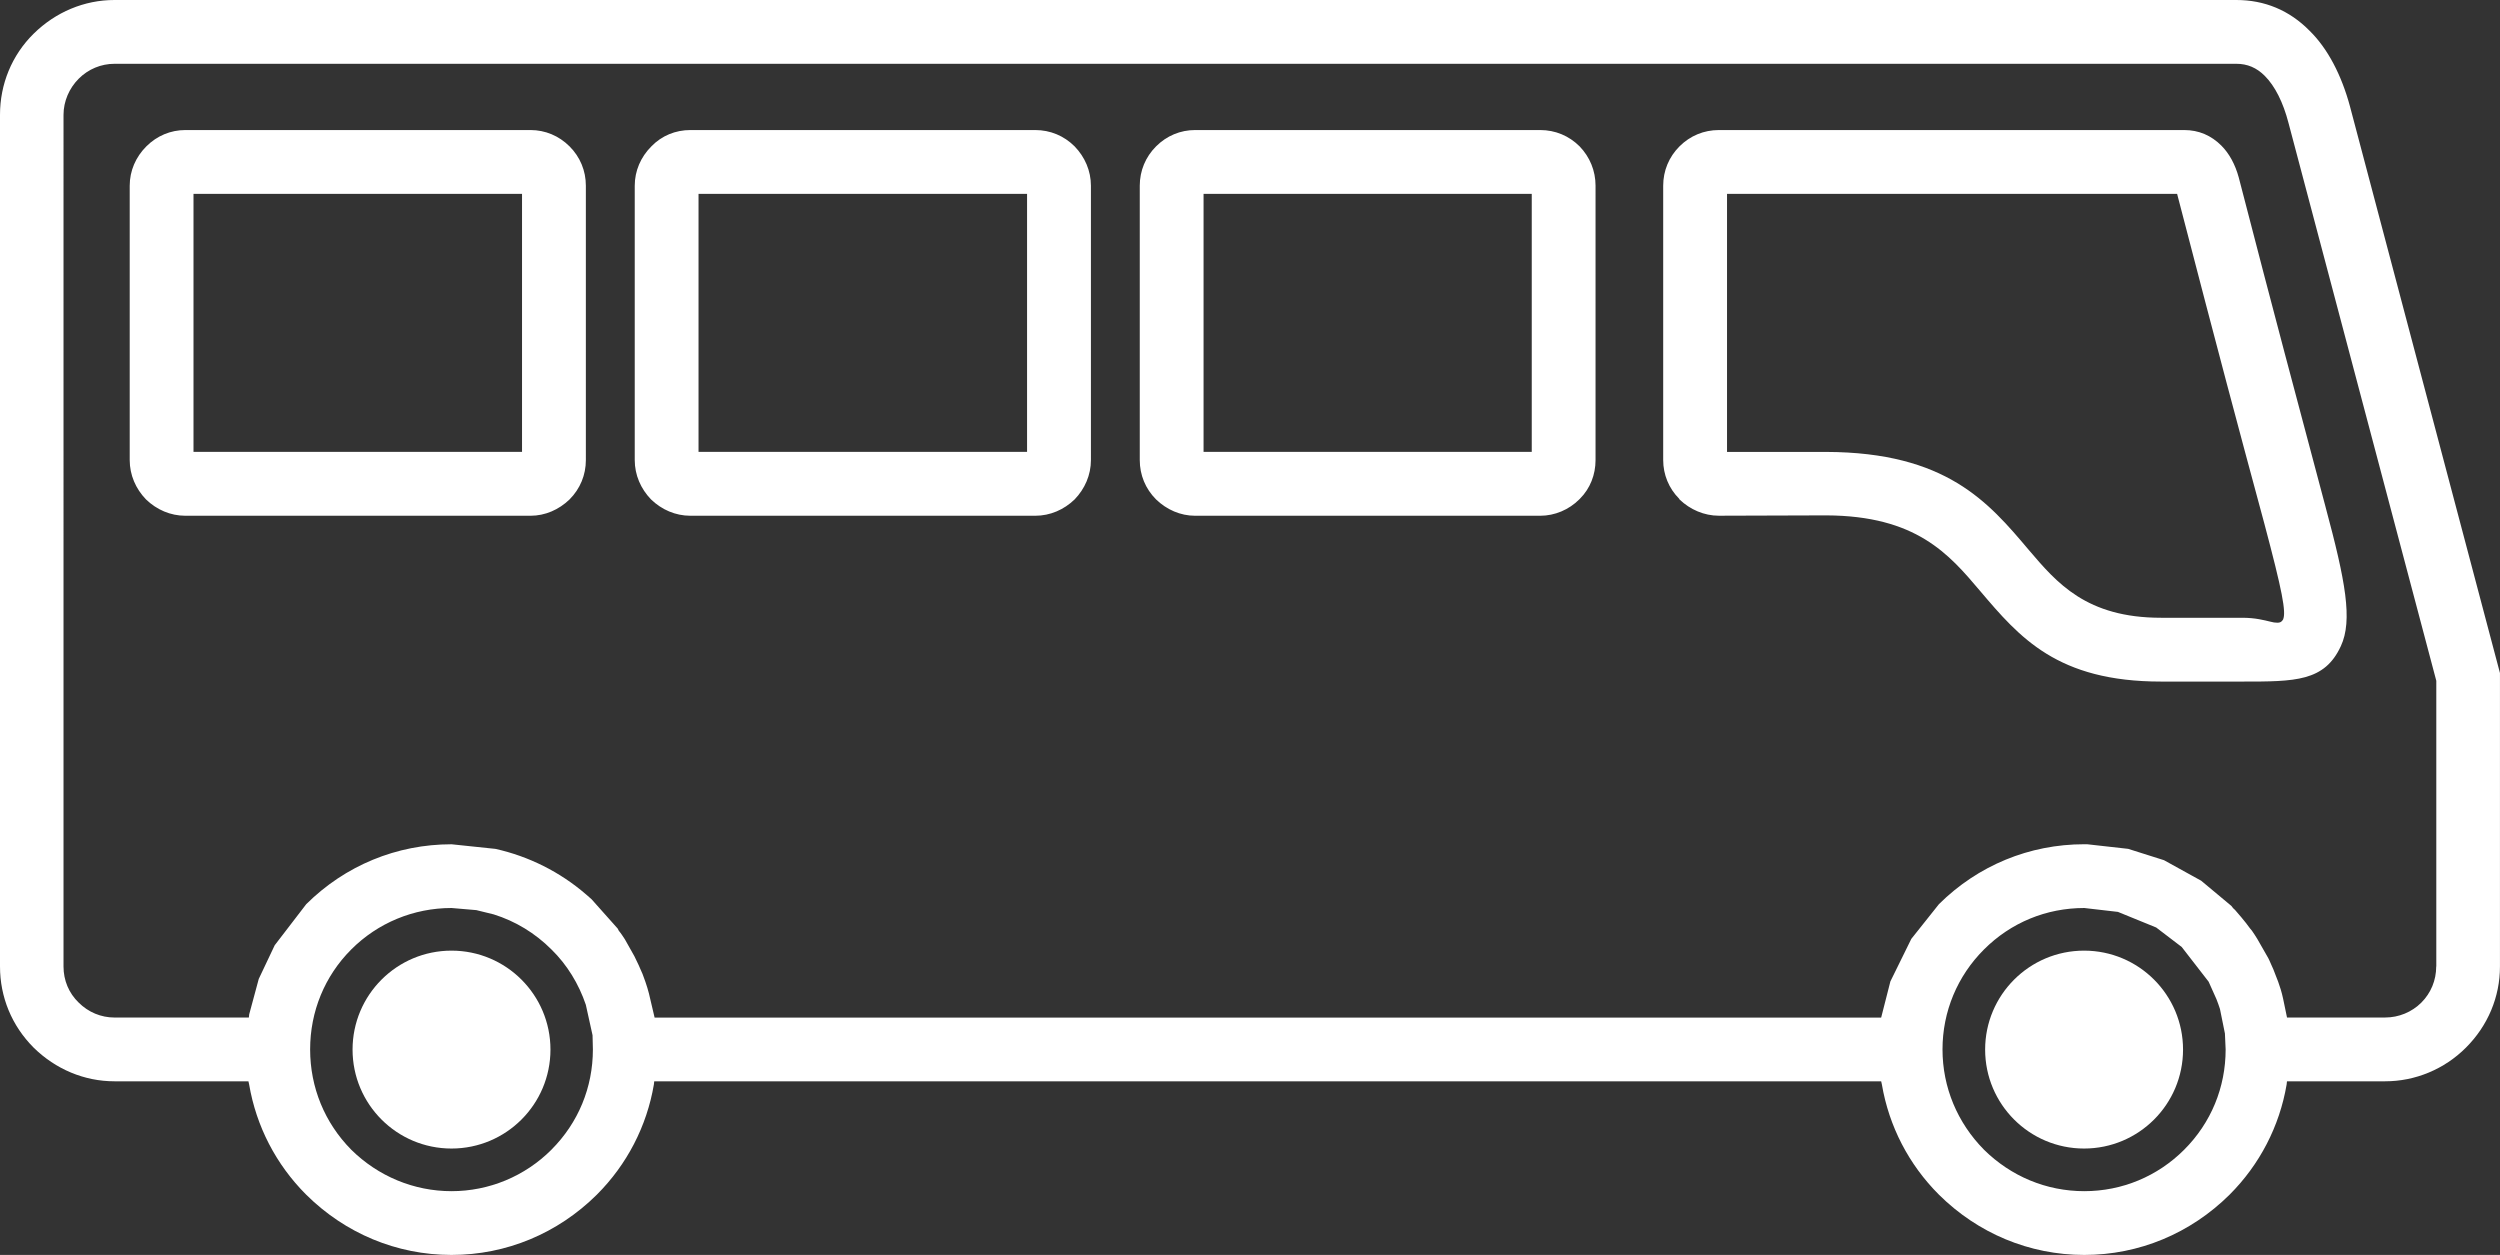 <?xml version="1.0" encoding="UTF-8"?>
<svg id="Layer_2" data-name="Layer 2" xmlns="http://www.w3.org/2000/svg" viewBox="0 0 732.43 367.67">
  <rect x="0" y="0" width="732.43" height="367.67" fill="#333333" stroke="none"/>
  <defs>
    <style>
      .cls-1 {
        fill: #fff;
      }
    </style>
  </defs>
  <g id="Layer_1-2" data-name="Layer 1">
    <g>
      <path class="cls-1" d="M166.86,42.88c-3.12-3.11-7.16-4.78-11.42-4.78H54.3c-4.26,0-8.31,1.66-11.42,4.78-3.12,3.11-4.88,7.17-4.88,11.53v80.37c0,4.36,1.76,8.41,4.78,11.53,3.11,3.01,7.16,4.78,11.53,4.78h101.13c4.26,0,8.31-1.77,11.42-4.78,3.11-3.12,4.78-7.17,4.78-11.53V54.41c0-4.36-1.66-8.41-4.78-11.53ZM152.94,132.38H56.69V56.8h96.25v75.59ZM314.82,42.88c-3.12-3.11-7.16-4.78-11.53-4.78h-101.03c-4.36,0-8.41,1.66-11.42,4.78-3.12,3.11-4.88,7.17-4.88,11.53v80.37c0,4.36,1.76,8.41,4.78,11.53,3.11,3.01,7.16,4.78,11.53,4.78h101.03c4.36,0,8.41-1.77,11.53-4.78,3.01-3.12,4.78-7.17,4.78-11.53V54.41c0-4.36-1.76-8.41-4.78-11.53ZM300.9,132.38h-96.25V56.8h96.25v75.59ZM462.78,42.88c-3.12-3.11-7.16-4.78-11.53-4.78h-101.13c-4.26,0-8.31,1.66-11.42,4.78-3.11,3.11-4.78,7.17-4.78,11.53v80.37c0,4.36,1.66,8.41,4.78,11.53,3.11,3.01,7.16,4.78,11.42,4.78h101.13c4.26,0,8.41-1.77,11.42-4.78l.21-.21c3.01-3.01,4.57-7.06,4.57-11.32V54.41c0-4.36-1.66-8.41-4.67-11.53ZM448.76,132.38h-96.15V56.8h96.15v75.59ZM681.34,148.58c-9.35-35.2-14.43-53.99-25.44-96.56-1.04-3.84-2.8-7.06-5.09-9.35-3.01-3.01-6.65-4.57-10.9-4.57h-136.33c-4.36,0-8.41,1.66-11.53,4.78-3.11,3.11-4.78,7.17-4.78,11.53v80.37c0,4.26,1.66,8.31,4.67,11.32l.1.21c3.12,3.01,7.27,4.78,11.53,4.78l31.46-.1c26.37.1,35.93,11.32,45.06,22.11,11.63,13.71,22.64,26.58,53.06,26.58h23.78c15.47,0,24.09,0,28.87-10.38,3.53-7.58,1.35-19.1-4.46-40.7ZM668.88,181.5c-.42.73-.93.94-1.66.94-.62,0-1.35-.1-2.08-.31-1.77-.42-4.36-1.14-8.2-1.14h-23.78c-21.91,0-30.53-10.18-38.83-19.93-11.84-14.02-24.19-28.55-59.29-28.66h-29.07V56.8h131.87l.21.83c12.46,47.97,17.03,65,25.33,95.73,5.3,19.93,6.44,25.96,5.5,28.14ZM681.34,148.58c-9.35-35.2-14.43-53.99-25.44-96.56-1.04-3.84-2.8-7.06-5.09-9.35-3.01-3.01-6.65-4.57-10.9-4.57h-136.33c-4.36,0-8.41,1.66-11.53,4.78-3.11,3.11-4.78,7.17-4.78,11.53v80.37c0,4.26,1.66,8.31,4.67,11.32l.1.21c3.12,3.01,7.27,4.78,11.53,4.78l31.46-.1c26.37.1,35.93,11.32,45.06,22.11,11.63,13.71,22.64,26.58,53.06,26.58h23.78c15.47,0,24.09,0,28.87-10.38,3.53-7.58,1.35-19.1-4.46-40.7ZM668.88,181.5c-.42.73-.93.94-1.66.94-.62,0-1.35-.1-2.08-.31-1.77-.42-4.36-1.14-8.2-1.14h-23.78c-21.91,0-30.53-10.18-38.83-19.93-11.84-14.02-24.19-28.55-59.29-28.66h-29.07V56.8h131.87l.21.83c12.46,47.97,17.03,65,25.33,95.73,5.3,19.93,6.44,25.96,5.5,28.14ZM462.78,42.88c-3.12-3.11-7.16-4.78-11.53-4.78h-101.13c-4.26,0-8.31,1.66-11.42,4.78-3.11,3.11-4.78,7.17-4.78,11.53v80.37c0,4.36,1.66,8.41,4.78,11.53,3.11,3.01,7.16,4.78,11.42,4.78h101.13c4.26,0,8.41-1.77,11.42-4.78l.21-.21c3.01-3.01,4.57-7.06,4.57-11.32V54.41c0-4.36-1.66-8.41-4.67-11.53ZM448.76,132.38h-96.15V56.8h96.15v75.59ZM314.82,42.88c-3.12-3.11-7.16-4.78-11.53-4.78h-101.03c-4.36,0-8.41,1.66-11.42,4.78-3.12,3.11-4.88,7.17-4.88,11.53v80.37c0,4.36,1.76,8.41,4.78,11.53,3.11,3.01,7.16,4.78,11.53,4.78h101.03c4.36,0,8.41-1.77,11.53-4.78,3.01-3.12,4.78-7.17,4.78-11.53V54.41c0-4.36-1.76-8.41-4.78-11.53ZM300.9,132.38h-96.25V56.8h96.25v75.59ZM166.86,42.88c-3.12-3.11-7.16-4.78-11.42-4.78H54.3c-4.26,0-8.31,1.66-11.42,4.78-3.12,3.11-4.88,7.17-4.88,11.53v80.37c0,4.36,1.76,8.41,4.78,11.53,3.11,3.01,7.16,4.78,11.53,4.78h101.13c4.26,0,8.31-1.77,11.42-4.78,3.11-3.12,4.78-7.17,4.78-11.53V54.41c0-4.36-1.66-8.41-4.78-11.53ZM152.94,132.38H56.69V56.8h96.25v75.59ZM166.86,42.88c-3.12-3.11-7.16-4.78-11.42-4.78H54.3c-4.26,0-8.31,1.66-11.42,4.78-3.12,3.11-4.88,7.17-4.88,11.53v80.37c0,4.36,1.76,8.41,4.78,11.53,3.11,3.01,7.16,4.78,11.53,4.78h101.13c4.26,0,8.31-1.77,11.42-4.78,3.11-3.12,4.78-7.17,4.78-11.53V54.41c0-4.36-1.66-8.41-4.78-11.53ZM152.94,132.38H56.69V56.8h96.25v75.59ZM314.82,42.88c-3.12-3.11-7.16-4.78-11.53-4.78h-101.03c-4.36,0-8.41,1.66-11.42,4.78-3.12,3.11-4.88,7.17-4.88,11.53v80.37c0,4.36,1.76,8.41,4.78,11.53,3.11,3.01,7.16,4.78,11.53,4.78h101.03c4.36,0,8.41-1.77,11.53-4.78,3.01-3.12,4.78-7.17,4.78-11.53V54.41c0-4.36-1.76-8.41-4.78-11.53ZM300.9,132.38h-96.25V56.8h96.25v75.59ZM462.78,42.88c-3.12-3.11-7.16-4.78-11.53-4.78h-101.13c-4.26,0-8.31,1.66-11.42,4.78-3.11,3.11-4.78,7.17-4.78,11.53v80.37c0,4.36,1.66,8.41,4.78,11.53,3.11,3.01,7.16,4.78,11.42,4.78h101.13c4.26,0,8.41-1.77,11.42-4.78l.21-.21c3.01-3.01,4.57-7.06,4.57-11.32V54.41c0-4.36-1.66-8.41-4.67-11.53ZM448.76,132.38h-96.15V56.8h96.15v75.59ZM681.34,148.58c-9.35-35.2-14.43-53.99-25.44-96.56-1.04-3.84-2.8-7.06-5.09-9.35-3.01-3.01-6.65-4.57-10.9-4.57h-136.33c-4.36,0-8.41,1.66-11.53,4.78-3.11,3.11-4.78,7.17-4.78,11.53v80.37c0,4.26,1.66,8.31,4.67,11.32l.1.21c3.12,3.01,7.27,4.78,11.53,4.78l31.46-.1c26.37.1,35.93,11.32,45.06,22.11,11.63,13.71,22.64,26.58,53.06,26.58h23.78c15.47,0,24.09,0,28.87-10.38,3.53-7.58,1.35-19.1-4.46-40.7ZM668.88,181.5c-.42.73-.93.94-1.66.94-.62,0-1.35-.1-2.08-.31-1.77-.42-4.36-1.14-8.2-1.14h-23.78c-21.91,0-30.53-10.18-38.83-19.93-11.84-14.02-24.19-28.55-59.29-28.66h-29.07V56.8h131.87l.21.83c12.46,47.97,17.03,65,25.33,95.73,5.3,19.93,6.44,25.96,5.5,28.14ZM681.34,148.58c-9.35-35.2-14.43-53.99-25.44-96.56-1.04-3.84-2.8-7.06-5.09-9.35-3.01-3.01-6.65-4.57-10.9-4.57h-136.33c-4.36,0-8.41,1.66-11.53,4.78-3.11,3.11-4.78,7.17-4.78,11.53v80.37c0,4.26,1.66,8.31,4.67,11.32l.1.21c3.12,3.01,7.27,4.78,11.53,4.78l31.46-.1c26.37.1,35.93,11.32,45.06,22.11,11.63,13.71,22.64,26.58,53.06,26.58h23.78c15.47,0,24.09,0,28.87-10.38,3.53-7.58,1.35-19.1-4.46-40.7ZM668.88,181.5c-.42.73-.93.94-1.66.94-.62,0-1.35-.1-2.08-.31-1.77-.42-4.36-1.14-8.2-1.14h-23.78c-21.91,0-30.53-10.18-38.83-19.93-11.84-14.02-24.19-28.55-59.29-28.66h-29.07V56.8h131.87l.21.83c12.46,47.97,17.03,65,25.33,95.73,5.3,19.93,6.44,25.96,5.5,28.14ZM462.78,42.88c-3.12-3.11-7.16-4.78-11.53-4.78h-101.13c-4.26,0-8.31,1.66-11.42,4.78-3.11,3.11-4.78,7.17-4.78,11.53v80.37c0,4.36,1.66,8.41,4.78,11.53,3.11,3.01,7.16,4.78,11.42,4.78h101.13c4.26,0,8.41-1.77,11.42-4.78l.21-.21c3.01-3.01,4.57-7.06,4.57-11.32V54.41c0-4.36-1.66-8.41-4.67-11.53ZM448.76,132.38h-96.15V56.8h96.15v75.59ZM314.82,42.88c-3.12-3.11-7.16-4.78-11.53-4.78h-101.03c-4.36,0-8.41,1.66-11.42,4.78-3.12,3.11-4.88,7.17-4.88,11.53v80.37c0,4.36,1.76,8.41,4.78,11.53,3.11,3.01,7.16,4.78,11.53,4.78h101.03c4.36,0,8.41-1.77,11.53-4.78,3.01-3.12,4.78-7.17,4.78-11.53V54.41c0-4.36-1.76-8.41-4.78-11.53ZM300.9,132.38h-96.25V56.8h96.25v75.59ZM166.86,42.88c-3.12-3.11-7.16-4.78-11.42-4.78H54.3c-4.26,0-8.31,1.66-11.42,4.78-3.12,3.11-4.88,7.17-4.88,11.53v80.37c0,4.36,1.76,8.41,4.78,11.53,3.11,3.01,7.16,4.78,11.53,4.78h101.13c4.26,0,8.31-1.77,11.42-4.78,3.11-3.12,4.78-7.17,4.78-11.53V54.41c0-4.36-1.66-8.41-4.78-11.53ZM152.94,132.38H56.69V56.8h96.25v75.59ZM166.86,42.88c-3.12-3.11-7.16-4.78-11.42-4.78H54.3c-4.26,0-8.31,1.66-11.42,4.78-3.12,3.11-4.88,7.17-4.88,11.53v80.37c0,4.36,1.76,8.41,4.78,11.53,3.11,3.01,7.16,4.78,11.53,4.78h101.13c4.26,0,8.31-1.77,11.42-4.78,3.11-3.12,4.78-7.17,4.78-11.53V54.41c0-4.36-1.66-8.41-4.78-11.53ZM152.94,132.38H56.69V56.8h96.25v75.59ZM314.82,42.88c-3.12-3.11-7.16-4.78-11.53-4.78h-101.03c-4.36,0-8.41,1.66-11.42,4.78-3.12,3.11-4.88,7.17-4.88,11.53v80.37c0,4.36,1.76,8.41,4.78,11.53,3.11,3.01,7.16,4.78,11.53,4.78h101.03c4.36,0,8.41-1.77,11.53-4.78,3.01-3.12,4.78-7.17,4.78-11.53V54.41c0-4.36-1.76-8.41-4.78-11.53ZM300.9,132.38h-96.25V56.8h96.25v75.59ZM462.78,42.88c-3.12-3.11-7.16-4.78-11.53-4.78h-101.13c-4.26,0-8.31,1.66-11.42,4.78-3.11,3.11-4.78,7.17-4.78,11.53v80.37c0,4.36,1.66,8.41,4.78,11.53,3.11,3.01,7.16,4.78,11.42,4.78h101.13c4.26,0,8.41-1.77,11.42-4.78l.21-.21c3.01-3.01,4.57-7.06,4.57-11.32V54.41c0-4.36-1.66-8.41-4.67-11.53ZM448.76,132.38h-96.15V56.8h96.15v75.59ZM681.34,148.58c-9.35-35.2-14.43-53.99-25.44-96.56-1.04-3.84-2.8-7.06-5.09-9.35-3.01-3.01-6.65-4.57-10.9-4.57h-136.33c-4.36,0-8.41,1.66-11.53,4.78-3.11,3.11-4.78,7.17-4.78,11.53v80.37c0,4.26,1.66,8.31,4.67,11.32l.1.21c3.12,3.01,7.27,4.78,11.53,4.78l31.46-.1c26.37.1,35.93,11.32,45.06,22.11,11.63,13.71,22.64,26.58,53.06,26.58h23.78c15.47,0,24.09,0,28.87-10.38,3.53-7.58,1.35-19.1-4.46-40.7ZM668.88,181.5c-.42.73-.93.94-1.66.94-.62,0-1.35-.1-2.08-.31-1.77-.42-4.36-1.14-8.2-1.14h-23.78c-21.91,0-30.53-10.18-38.83-19.93-11.84-14.02-24.19-28.55-59.29-28.66h-29.07V56.8h131.87l.21.83c12.46,47.97,17.03,65,25.33,95.73,5.3,19.93,6.44,25.96,5.5,28.14ZM681.34,148.58c-9.35-35.2-14.43-53.99-25.44-96.56-1.04-3.84-2.8-7.06-5.09-9.35-3.01-3.01-6.65-4.57-10.9-4.57h-136.33c-4.36,0-8.41,1.66-11.53,4.78-3.11,3.11-4.78,7.17-4.78,11.53v80.37c0,4.26,1.66,8.31,4.67,11.32l.1.21c3.12,3.01,7.27,4.78,11.53,4.78l31.46-.1c26.37.1,35.93,11.32,45.06,22.11,11.63,13.71,22.64,26.58,53.06,26.58h23.78c15.47,0,24.09,0,28.87-10.38,3.53-7.58,1.35-19.1-4.46-40.7ZM668.88,181.5c-.42.73-.93.94-1.66.94-.62,0-1.35-.1-2.08-.31-1.77-.42-4.36-1.14-8.2-1.14h-23.78c-21.91,0-30.53-10.18-38.83-19.93-11.84-14.02-24.19-28.55-59.29-28.66h-29.07V56.8h131.87l.21.83c12.46,47.97,17.03,65,25.33,95.73,5.3,19.93,6.44,25.96,5.5,28.14ZM462.78,42.88c-3.12-3.11-7.16-4.78-11.53-4.78h-101.13c-4.26,0-8.31,1.66-11.42,4.78-3.11,3.11-4.78,7.17-4.78,11.53v80.37c0,4.36,1.66,8.41,4.78,11.53,3.11,3.01,7.16,4.78,11.42,4.78h101.13c4.26,0,8.41-1.77,11.42-4.78l.21-.21c3.01-3.01,4.57-7.06,4.57-11.32V54.41c0-4.36-1.66-8.41-4.67-11.53ZM448.76,132.38h-96.15V56.8h96.15v75.59ZM314.82,42.88c-3.12-3.11-7.16-4.78-11.53-4.78h-101.03c-4.36,0-8.41,1.66-11.42,4.78-3.12,3.11-4.88,7.17-4.88,11.53v80.37c0,4.36,1.76,8.41,4.78,11.53,3.11,3.01,7.16,4.78,11.53,4.78h101.03c4.36,0,8.41-1.77,11.53-4.78,3.01-3.12,4.78-7.17,4.78-11.53V54.41c0-4.36-1.76-8.41-4.78-11.53ZM300.9,132.38h-96.25V56.8h96.25v75.59ZM166.86,42.88c-3.12-3.11-7.16-4.78-11.42-4.78H54.3c-4.26,0-8.31,1.66-11.42,4.78-3.12,3.11-4.88,7.17-4.88,11.53v80.37c0,4.36,1.76,8.41,4.78,11.53,3.11,3.01,7.16,4.78,11.53,4.78h101.13c4.26,0,8.31-1.77,11.42-4.78,3.11-3.12,4.78-7.17,4.78-11.53V54.41c0-4.36-1.66-8.41-4.78-11.53ZM152.94,132.38H56.69V56.8h96.25v75.59ZM166.86,42.88c-3.12-3.11-7.16-4.78-11.42-4.78H54.3c-4.26,0-8.31,1.66-11.42,4.78-3.12,3.11-4.88,7.17-4.88,11.53v80.37c0,4.36,1.76,8.41,4.78,11.53,3.11,3.01,7.16,4.78,11.53,4.78h101.13c4.26,0,8.31-1.77,11.42-4.78,3.11-3.12,4.78-7.17,4.78-11.53V54.41c0-4.36-1.66-8.41-4.78-11.53ZM152.94,132.38H56.69V56.8h96.25v75.59ZM314.82,42.88c-3.12-3.11-7.16-4.78-11.53-4.78h-101.03c-4.36,0-8.41,1.66-11.42,4.78-3.12,3.11-4.88,7.17-4.88,11.53v80.37c0,4.36,1.76,8.41,4.78,11.53,3.11,3.01,7.16,4.78,11.53,4.78h101.03c4.36,0,8.41-1.77,11.53-4.78,3.01-3.12,4.78-7.17,4.78-11.53V54.41c0-4.36-1.76-8.41-4.78-11.53ZM300.9,132.38h-96.25V56.8h96.25v75.59ZM462.78,42.88c-3.12-3.11-7.16-4.78-11.53-4.78h-101.13c-4.26,0-8.31,1.66-11.42,4.78-3.11,3.11-4.78,7.17-4.78,11.53v80.37c0,4.36,1.66,8.41,4.78,11.53,3.11,3.01,7.16,4.78,11.42,4.78h101.13c4.26,0,8.41-1.77,11.42-4.78l.21-.21c3.01-3.01,4.57-7.06,4.57-11.32V54.41c0-4.36-1.66-8.41-4.67-11.53ZM448.76,132.38h-96.15V56.8h96.15v75.59ZM681.34,148.58c-9.35-35.2-14.43-53.99-25.44-96.56-1.04-3.84-2.8-7.06-5.09-9.35-3.01-3.01-6.65-4.57-10.9-4.57h-136.33c-4.36,0-8.41,1.66-11.53,4.78-3.11,3.11-4.78,7.17-4.78,11.53v80.37c0,4.26,1.66,8.31,4.67,11.32l.1.21c3.12,3.01,7.27,4.78,11.53,4.78l31.46-.1c26.37.1,35.93,11.32,45.06,22.11,11.63,13.71,22.64,26.58,53.06,26.58h23.78c15.47,0,24.09,0,28.87-10.38,3.53-7.58,1.35-19.1-4.46-40.7ZM668.88,181.5c-.42.73-.93.94-1.66.94-.62,0-1.35-.1-2.08-.31-1.77-.42-4.36-1.14-8.2-1.14h-23.78c-21.91,0-30.53-10.18-38.83-19.93-11.84-14.02-24.19-28.55-59.29-28.66h-29.07V56.8h131.87l.21.83c12.46,47.97,17.03,65,25.33,95.73,5.3,19.93,6.44,25.96,5.5,28.14ZM681.34,148.58c-9.35-35.2-14.43-53.99-25.44-96.56-1.04-3.84-2.8-7.06-5.09-9.35-3.01-3.01-6.65-4.57-10.9-4.57h-136.33c-4.36,0-8.41,1.66-11.53,4.78-3.11,3.11-4.78,7.17-4.78,11.53v80.37c0,4.26,1.66,8.31,4.67,11.32l.1.21c3.12,3.01,7.27,4.78,11.53,4.78l31.46-.1c26.37.1,35.93,11.32,45.06,22.11,11.63,13.71,22.64,26.58,53.06,26.58h23.78c15.47,0,24.09,0,28.87-10.38,3.53-7.58,1.35-19.1-4.46-40.7ZM668.88,181.5c-.42.73-.93.94-1.66.94-.62,0-1.35-.1-2.08-.31-1.77-.42-4.36-1.14-8.2-1.14h-23.78c-21.91,0-30.53-10.18-38.83-19.93-11.84-14.02-24.19-28.55-59.29-28.66h-29.07V56.8h131.87l.21.83c12.46,47.97,17.03,65,25.33,95.73,5.3,19.93,6.44,25.96,5.5,28.14ZM462.78,42.88c-3.12-3.11-7.16-4.78-11.53-4.78h-101.13c-4.26,0-8.31,1.66-11.42,4.78-3.11,3.11-4.78,7.17-4.78,11.53v80.37c0,4.36,1.66,8.41,4.78,11.53,3.11,3.01,7.16,4.78,11.42,4.78h101.13c4.26,0,8.41-1.77,11.42-4.78l.21-.21c3.01-3.01,4.57-7.06,4.57-11.32V54.41c0-4.36-1.66-8.41-4.67-11.53ZM448.76,132.38h-96.15V56.8h96.15v75.59ZM314.82,42.88c-3.12-3.11-7.16-4.78-11.53-4.78h-101.03c-4.36,0-8.41,1.66-11.42,4.78-3.12,3.11-4.88,7.17-4.88,11.53v80.37c0,4.36,1.76,8.41,4.78,11.53,3.11,3.01,7.16,4.78,11.53,4.78h101.03c4.36,0,8.41-1.77,11.53-4.78,3.01-3.12,4.78-7.17,4.78-11.53V54.41c0-4.36-1.76-8.41-4.78-11.53ZM300.9,132.38h-96.25V56.8h96.25v75.59ZM166.86,42.88c-3.12-3.11-7.16-4.78-11.42-4.78H54.3c-4.26,0-8.31,1.66-11.42,4.78-3.12,3.11-4.88,7.17-4.88,11.53v80.37c0,4.36,1.76,8.41,4.78,11.53,3.11,3.01,7.16,4.78,11.53,4.78h101.13c4.26,0,8.31-1.77,11.42-4.78,3.11-3.12,4.78-7.17,4.78-11.53V54.41c0-4.36-1.66-8.41-4.78-11.53ZM152.94,132.38H56.69V56.8h96.25v75.59ZM166.86,42.88c-3.12-3.11-7.16-4.78-11.42-4.78H54.3c-4.26,0-8.31,1.66-11.42,4.78-3.12,3.11-4.88,7.17-4.88,11.53v80.37c0,4.36,1.76,8.41,4.78,11.53,3.11,3.01,7.16,4.78,11.53,4.78h101.13c4.26,0,8.31-1.77,11.42-4.78,3.11-3.12,4.78-7.17,4.78-11.53V54.41c0-4.36-1.66-8.41-4.78-11.53ZM152.94,132.38H56.69V56.8h96.25v75.59ZM314.82,42.88c-3.12-3.11-7.16-4.78-11.53-4.78h-101.03c-4.36,0-8.41,1.66-11.42,4.78-3.12,3.11-4.88,7.17-4.88,11.53v80.37c0,4.36,1.76,8.41,4.78,11.53,3.11,3.01,7.16,4.78,11.53,4.78h101.03c4.36,0,8.41-1.77,11.53-4.78,3.01-3.12,4.78-7.17,4.78-11.53V54.41c0-4.36-1.76-8.41-4.78-11.53ZM300.9,132.38h-96.25V56.8h96.25v75.59ZM462.78,42.88c-3.12-3.11-7.16-4.78-11.53-4.78h-101.13c-4.26,0-8.31,1.66-11.42,4.78-3.11,3.11-4.78,7.17-4.78,11.53v80.37c0,4.36,1.66,8.41,4.78,11.53,3.11,3.01,7.16,4.78,11.42,4.78h101.13c4.26,0,8.41-1.77,11.42-4.78l.21-.21c3.01-3.01,4.57-7.06,4.57-11.32V54.41c0-4.36-1.66-8.41-4.67-11.53ZM448.76,132.38h-96.15V56.8h96.15v75.59ZM681.34,148.58c-9.35-35.2-14.43-53.99-25.44-96.56-1.04-3.84-2.8-7.06-5.09-9.35-3.01-3.01-6.65-4.57-10.9-4.57h-136.33c-4.36,0-8.41,1.66-11.53,4.78-3.11,3.11-4.78,7.17-4.78,11.53v80.37c0,4.26,1.66,8.31,4.67,11.32l.1.21c3.12,3.01,7.27,4.78,11.53,4.78l31.46-.1c26.37.1,35.93,11.32,45.06,22.11,11.63,13.71,22.64,26.58,53.06,26.58h23.78c15.47,0,24.09,0,28.87-10.38,3.53-7.58,1.35-19.1-4.46-40.7ZM668.88,181.5c-.42.73-.93.94-1.66.94-.62,0-1.35-.1-2.08-.31-1.77-.42-4.36-1.14-8.2-1.14h-23.78c-21.91,0-30.53-10.18-38.83-19.93-11.84-14.02-24.19-28.55-59.29-28.66h-29.07V56.8h131.87l.21.83c12.46,47.97,17.03,65,25.33,95.73,5.3,19.93,6.44,25.96,5.5,28.14ZM681.34,148.58c-9.35-35.2-14.43-53.99-25.44-96.56-1.04-3.84-2.8-7.06-5.09-9.35-3.01-3.01-6.65-4.57-10.9-4.57h-136.33c-4.36,0-8.41,1.66-11.53,4.78-3.11,3.11-4.78,7.17-4.78,11.53v80.37c0,4.26,1.66,8.31,4.67,11.32l.1.21c3.12,3.01,7.27,4.78,11.53,4.78l31.46-.1c26.37.1,35.93,11.32,45.06,22.11,11.63,13.71,22.64,26.58,53.06,26.58h23.78c15.47,0,24.09,0,28.87-10.38,3.53-7.58,1.35-19.1-4.46-40.7ZM668.88,181.5c-.42.73-.93.94-1.66.94-.62,0-1.35-.1-2.08-.31-1.77-.42-4.36-1.14-8.2-1.14h-23.78c-21.91,0-30.53-10.18-38.83-19.93-11.84-14.02-24.19-28.55-59.29-28.66h-29.07V56.8h131.87l.21.83c12.46,47.97,17.03,65,25.33,95.73,5.3,19.93,6.44,25.96,5.5,28.14ZM462.78,42.88c-3.12-3.11-7.16-4.78-11.53-4.78h-101.13c-4.26,0-8.31,1.66-11.42,4.78-3.11,3.11-4.78,7.17-4.78,11.53v80.37c0,4.36,1.66,8.41,4.78,11.53,3.11,3.01,7.16,4.78,11.42,4.78h101.13c4.26,0,8.41-1.77,11.42-4.78l.21-.21c3.01-3.01,4.57-7.06,4.57-11.32V54.41c0-4.36-1.66-8.41-4.67-11.53ZM448.76,132.38h-96.15V56.8h96.15v75.59ZM314.82,42.88c-3.12-3.11-7.16-4.78-11.53-4.78h-101.03c-4.36,0-8.41,1.66-11.42,4.78-3.12,3.11-4.88,7.17-4.88,11.53v80.37c0,4.36,1.76,8.41,4.78,11.53,3.11,3.01,7.16,4.78,11.53,4.78h101.03c4.36,0,8.41-1.77,11.53-4.78,3.01-3.12,4.78-7.17,4.78-11.53V54.41c0-4.36-1.76-8.41-4.78-11.53ZM300.9,132.38h-96.25V56.8h96.25v75.59ZM166.86,42.88c-3.12-3.11-7.16-4.78-11.42-4.78H54.3c-4.26,0-8.31,1.66-11.42,4.78-3.12,3.11-4.88,7.17-4.88,11.53v80.37c0,4.36,1.76,8.41,4.78,11.53,3.11,3.01,7.16,4.78,11.53,4.78h101.13c4.26,0,8.31-1.77,11.42-4.78,3.11-3.12,4.78-7.17,4.78-11.53V54.41c0-4.36-1.66-8.41-4.78-11.53ZM152.94,132.38H56.69V56.8h96.25v75.59ZM166.86,42.88c-3.12-3.11-7.16-4.78-11.42-4.78H54.3c-4.26,0-8.31,1.66-11.42,4.78-3.12,3.11-4.88,7.17-4.88,11.53v80.37c0,4.36,1.76,8.41,4.78,11.53,3.11,3.01,7.16,4.78,11.53,4.78h101.13c4.26,0,8.31-1.77,11.42-4.78,3.11-3.12,4.78-7.17,4.78-11.53V54.41c0-4.36-1.66-8.41-4.78-11.53ZM152.94,132.38H56.69V56.8h96.25v75.59ZM314.82,42.88c-3.12-3.11-7.16-4.78-11.53-4.78h-101.03c-4.36,0-8.41,1.66-11.42,4.78-3.12,3.11-4.88,7.17-4.88,11.53v80.37c0,4.36,1.76,8.41,4.78,11.53,3.11,3.01,7.16,4.78,11.53,4.78h101.03c4.36,0,8.41-1.77,11.53-4.78,3.01-3.12,4.78-7.17,4.78-11.53V54.41c0-4.36-1.76-8.41-4.78-11.53ZM300.9,132.38h-96.25V56.8h96.25v75.59ZM462.78,42.88c-3.12-3.11-7.16-4.78-11.53-4.78h-101.13c-4.26,0-8.31,1.66-11.42,4.78-3.11,3.11-4.78,7.17-4.78,11.53v80.37c0,4.36,1.66,8.41,4.78,11.53,3.11,3.01,7.16,4.78,11.42,4.78h101.13c4.26,0,8.41-1.77,11.42-4.78l.21-.21c3.01-3.01,4.57-7.06,4.57-11.32V54.41c0-4.36-1.66-8.41-4.67-11.53ZM448.76,132.38h-96.15V56.8h96.15v75.59ZM681.34,148.58c-9.35-35.2-14.43-53.99-25.44-96.56-1.04-3.84-2.8-7.06-5.09-9.35-3.01-3.01-6.65-4.57-10.9-4.57h-136.33c-4.36,0-8.41,1.66-11.53,4.78-3.11,3.11-4.78,7.17-4.78,11.53v80.37c0,4.26,1.66,8.31,4.67,11.32l.1.21c3.12,3.01,7.27,4.78,11.53,4.78l31.46-.1c26.37.1,35.93,11.32,45.06,22.11,11.63,13.71,22.64,26.58,53.06,26.58h23.78c15.47,0,24.09,0,28.87-10.38,3.53-7.58,1.35-19.1-4.46-40.7ZM668.88,181.5c-.42.73-.93.94-1.66.94-.62,0-1.35-.1-2.08-.31-1.77-.42-4.36-1.14-8.2-1.14h-23.78c-21.91,0-30.53-10.18-38.83-19.93-11.84-14.02-24.19-28.55-59.29-28.66h-29.07V56.8h131.87l.21.83c12.46,47.97,17.03,65,25.33,95.73,5.3,19.93,6.44,25.96,5.5,28.14ZM681.34,148.58c-9.35-35.2-14.43-53.99-25.44-96.56-1.04-3.84-2.8-7.06-5.09-9.35-3.01-3.01-6.65-4.57-10.9-4.57h-136.33c-4.36,0-8.41,1.66-11.53,4.78-3.11,3.11-4.78,7.17-4.78,11.53v80.37c0,4.26,1.66,8.31,4.67,11.32l.1.21c3.12,3.01,7.27,4.78,11.53,4.78l31.46-.1c26.37.1,35.93,11.32,45.06,22.11,11.63,13.71,22.64,26.58,53.06,26.58h23.78c15.47,0,24.09,0,28.87-10.38,3.53-7.58,1.35-19.1-4.46-40.7ZM668.88,181.5c-.42.73-.93.94-1.66.94-.62,0-1.35-.1-2.08-.31-1.77-.42-4.36-1.14-8.2-1.14h-23.78c-21.91,0-30.53-10.18-38.83-19.93-11.84-14.02-24.19-28.55-59.29-28.66h-29.07V56.8h131.87l.21.83c12.46,47.97,17.03,65,25.33,95.73,5.3,19.93,6.44,25.96,5.5,28.14ZM451.25,38.11h-101.13c-4.26,0-8.31,1.66-11.42,4.78-3.11,3.11-4.78,7.17-4.78,11.53v80.37c0,4.36,1.66,8.41,4.78,11.53,3.11,3.01,7.16,4.78,11.42,4.78h101.13c4.26,0,8.41-1.77,11.42-4.78l.21-.21c3.01-3.01,4.57-7.06,4.57-11.32V54.41c0-4.36-1.66-8.41-4.67-11.53-3.12-3.11-7.16-4.78-11.53-4.78ZM448.76,132.38h-96.15V56.8h96.15v75.59ZM303.29,38.11h-101.03c-4.36,0-8.41,1.66-11.42,4.78-3.12,3.11-4.88,7.17-4.88,11.53v80.37c0,4.36,1.76,8.41,4.78,11.53,3.11,3.01,7.16,4.78,11.53,4.78h101.03c4.36,0,8.41-1.77,11.53-4.78,3.01-3.12,4.78-7.17,4.78-11.53V54.41c0-4.36-1.76-8.41-4.78-11.53-3.12-3.11-7.16-4.78-11.53-4.78ZM300.9,132.38h-96.25V56.8h96.25v75.59ZM155.44,38.11H54.3c-4.26,0-8.31,1.66-11.42,4.78-3.12,3.11-4.88,7.17-4.88,11.53v80.37c0,4.36,1.76,8.41,4.78,11.53,3.11,3.01,7.16,4.78,11.53,4.78h101.13c4.26,0,8.31-1.77,11.42-4.78,3.11-3.12,4.78-7.17,4.78-11.53V54.41c0-4.36-1.66-8.41-4.78-11.53-3.12-3.11-7.16-4.78-11.42-4.78ZM152.94,132.38H56.69V56.8h96.25v75.59ZM688.5,31.25c-2.49-9.24-6.54-17.03-11.84-22.22-5.92-6.02-13.19-9.03-21.49-9.03H33.54c-8.83,0-17.24,3.53-23.67,9.86C3.43,16.2,0,24.71,0,33.64v249.51c0,8.93,3.43,17.34,9.86,23.78,6.44,6.33,14.85,9.86,23.67,9.86h39.25l.21.93c2.08,12.25,7.89,23.47,16.72,32.29,11.42,11.32,26.48,17.65,42.57,17.65s31.15-6.33,42.57-17.65c8.83-8.83,14.64-20.04,16.72-32.29l.1-.93h359.46l.21.93c2.08,12.25,7.89,23.47,16.72,32.29,11.42,11.32,26.48,17.65,42.57,17.65s31.15-6.33,42.57-17.65c8.83-8.83,14.64-20.04,16.72-32.29l.1-.93h28.76c8.83,0,17.34-3.53,23.67-9.86,6.44-6.44,9.97-14.85,9.97-23.78v-85.97l-43.92-165.92ZM161.56,336.83c-7.79,7.79-18.27,12.15-29.28,12.15s-21.49-4.36-29.38-12.15c-7.79-7.89-12.04-18.27-12.04-29.38s4.26-21.49,12.04-29.28,18.27-12.15,29.38-12.15l7.27.62,5.09,1.25c6.33,1.97,12.15,5.5,16.92,10.28,4.57,4.46,7.99,10.07,10.07,16.2l1.97,8.93.1,4.15c0,11.11-4.26,21.49-12.15,29.38ZM639.91,336.83c-7.79,7.79-18.17,12.15-29.28,12.15s-21.49-4.36-29.38-12.15c-7.79-7.89-12.15-18.27-12.15-29.38s4.36-21.49,12.15-29.28c7.89-7.89,18.27-12.15,29.38-12.15l9.86,1.14,11.21,4.57,7.48,5.71,7.89,10.18,2.28,5.09c.42,1.04.73,1.97,1.04,2.91l1.45,7.17.21,4.67c0,11.11-4.26,21.49-12.15,29.38ZM713.74,283.15c0,4.05-1.56,7.79-4.36,10.59-2.8,2.8-6.65,4.36-10.59,4.36h-28.76l-1.14-5.5c-.42-1.97-.93-3.53-1.45-4.98l-.93-2.39c-.31-.83-.62-1.66-1.04-2.49-.42-.93-.73-1.76-1.25-2.6l-2.91-5.09c-.52-.83-1.04-1.66-1.56-2.39l-.52-.62c-.42-.52-.83-1.14-1.25-1.66l-1.35-1.66-1.87-2.18c-.42-.31-.73-.73-1.04-1.14l-8.83-7.37-10.9-6.02-10.49-3.32-12.04-1.35h-.83c-16.09,0-31.15,6.23-42.57,17.55l-8.1,10.18-6.13,12.46-2.7,10.59H191.78l-1.66-7.06c-.31-1.14-.62-2.28-1.04-3.43l-.83-2.28c-.42-.83-.73-1.76-1.14-2.6-.42-.93-.83-1.76-1.25-2.6l-2.8-4.98c-.62-.93-1.14-1.76-1.77-2.49l-.31-.62-7.68-8.62-1.66-1.45c-7.58-6.54-16.72-11.11-26.48-13.29l-12.87-1.35c-16.09,0-31.15,6.23-42.57,17.55l-9.24,12.04-4.67,9.86-2.8,10.38-.1.93h-39.35c-3.95,0-7.68-1.56-10.49-4.36-2.91-2.8-4.46-6.54-4.46-10.59V33.64c0-3.95,1.66-7.79,4.46-10.59,2.8-2.8,6.54-4.36,10.49-4.36h621.64c3.22,0,5.92,1.14,8.31,3.53,3.01,3.01,5.4,7.79,6.96,13.81l43.3,163.43v83.69ZM650.81,42.67c-3.01-3.01-6.65-4.57-10.9-4.57h-136.33c-4.36,0-8.41,1.66-11.53,4.78-3.11,3.11-4.78,7.17-4.78,11.53v80.37c0,4.26,1.66,8.31,4.67,11.32l.1.21c3.12,3.01,7.27,4.78,11.53,4.78l31.46-.1c26.37.1,35.93,11.32,45.06,22.11,11.63,13.71,22.64,26.58,53.06,26.58h23.78c15.47,0,24.09,0,28.87-10.38,3.53-7.58,1.35-19.1-4.46-40.7-9.35-35.2-14.43-53.99-25.44-96.56-1.04-3.84-2.8-7.06-5.09-9.35ZM668.88,181.5c-.42.73-.93.94-1.66.94-.62,0-1.35-.1-2.08-.31-1.77-.42-4.36-1.14-8.2-1.14h-23.78c-21.91,0-30.53-10.18-38.83-19.93-11.84-14.02-24.19-28.55-59.29-28.66h-29.07V56.8h131.87l.21.83c12.46,47.97,17.03,65,25.33,95.73,5.3,19.93,6.44,25.96,5.5,28.14ZM451.25,38.11h-101.13c-4.26,0-8.31,1.66-11.42,4.78-3.11,3.11-4.78,7.17-4.78,11.53v80.37c0,4.36,1.66,8.41,4.78,11.53,3.11,3.01,7.16,4.78,11.42,4.78h101.13c4.26,0,8.41-1.77,11.42-4.78l.21-.21c3.01-3.01,4.57-7.06,4.57-11.32V54.41c0-4.36-1.66-8.41-4.67-11.53-3.12-3.11-7.16-4.78-11.53-4.78ZM448.76,132.38h-96.15V56.8h96.15v75.59ZM303.29,38.11h-101.03c-4.36,0-8.41,1.66-11.42,4.78-3.12,3.11-4.88,7.17-4.88,11.53v80.37c0,4.36,1.76,8.41,4.78,11.53,3.11,3.01,7.16,4.78,11.53,4.78h101.03c4.36,0,8.41-1.77,11.53-4.78,3.01-3.12,4.78-7.17,4.78-11.53V54.41c0-4.36-1.76-8.41-4.78-11.53-3.12-3.11-7.16-4.78-11.53-4.78ZM300.9,132.38h-96.25V56.8h96.25v75.59ZM155.44,38.11H54.3c-4.26,0-8.31,1.66-11.42,4.78-3.12,3.11-4.88,7.17-4.88,11.53v80.37c0,4.36,1.76,8.41,4.78,11.53,3.11,3.01,7.16,4.78,11.53,4.78h101.13c4.26,0,8.31-1.77,11.42-4.78,3.11-3.12,4.78-7.17,4.78-11.53V54.41c0-4.36-1.66-8.41-4.78-11.53-3.12-3.11-7.16-4.78-11.42-4.78ZM152.94,132.38H56.69V56.8h96.25v75.59ZM166.86,42.88c-3.12-3.11-7.16-4.78-11.42-4.78H54.3c-4.26,0-8.31,1.66-11.42,4.78-3.12,3.11-4.88,7.17-4.88,11.53v80.37c0,4.36,1.76,8.41,4.78,11.53,3.11,3.01,7.16,4.78,11.53,4.78h101.13c4.26,0,8.31-1.77,11.42-4.78,3.11-3.12,4.78-7.17,4.78-11.53V54.41c0-4.36-1.66-8.41-4.78-11.53ZM152.94,132.38H56.69V56.8h96.25v75.59ZM314.82,42.88c-3.12-3.11-7.16-4.78-11.53-4.78h-101.03c-4.36,0-8.41,1.66-11.42,4.78-3.12,3.11-4.88,7.17-4.88,11.53v80.37c0,4.36,1.76,8.41,4.78,11.53,3.11,3.01,7.16,4.78,11.53,4.78h101.03c4.36,0,8.41-1.77,11.53-4.78,3.01-3.12,4.78-7.17,4.78-11.53V54.41c0-4.36-1.76-8.41-4.78-11.53ZM300.9,132.38h-96.25V56.8h96.25v75.59ZM462.78,42.88c-3.12-3.11-7.16-4.78-11.53-4.78h-101.13c-4.26,0-8.31,1.66-11.42,4.78-3.11,3.11-4.78,7.17-4.78,11.53v80.37c0,4.36,1.66,8.41,4.78,11.53,3.11,3.01,7.16,4.78,11.42,4.78h101.13c4.26,0,8.41-1.77,11.42-4.78l.21-.21c3.01-3.01,4.57-7.06,4.57-11.32V54.41c0-4.36-1.66-8.41-4.67-11.53ZM448.76,132.38h-96.15V56.8h96.15v75.59ZM681.34,148.58c-9.35-35.2-14.43-53.99-25.44-96.56-1.04-3.84-2.8-7.06-5.09-9.35-3.01-3.01-6.65-4.57-10.9-4.57h-136.33c-4.36,0-8.41,1.66-11.53,4.78-3.11,3.11-4.78,7.17-4.78,11.53v80.37c0,4.26,1.66,8.31,4.67,11.32l.1.21c3.12,3.01,7.27,4.78,11.53,4.78l31.46-.1c26.37.1,35.93,11.32,45.06,22.11,11.63,13.71,22.64,26.58,53.06,26.58h23.78c15.47,0,24.09,0,28.87-10.38,3.53-7.58,1.35-19.1-4.46-40.7ZM668.88,181.5c-.42.73-.93.94-1.66.94-.62,0-1.35-.1-2.08-.31-1.77-.42-4.36-1.14-8.2-1.14h-23.78c-21.91,0-30.53-10.18-38.83-19.93-11.84-14.02-24.19-28.55-59.29-28.66h-29.07V56.8h131.87l.21.83c12.46,47.97,17.03,65,25.33,95.73,5.3,19.93,6.44,25.96,5.5,28.14ZM681.34,148.58c-9.35-35.2-14.43-53.99-25.44-96.56-1.04-3.84-2.8-7.06-5.09-9.35-3.01-3.01-6.65-4.57-10.9-4.57h-136.33c-4.36,0-8.41,1.66-11.53,4.78-3.11,3.11-4.78,7.17-4.78,11.53v80.37c0,4.26,1.66,8.31,4.67,11.32l.1.21c3.12,3.01,7.27,4.78,11.53,4.78l31.46-.1c26.37.1,35.93,11.32,45.06,22.11,11.63,13.71,22.64,26.58,53.06,26.58h23.78c15.47,0,24.09,0,28.87-10.38,3.53-7.58,1.35-19.1-4.46-40.7ZM668.88,181.5c-.42.73-.93.94-1.66.94-.62,0-1.35-.1-2.08-.31-1.77-.42-4.36-1.14-8.2-1.14h-23.78c-21.91,0-30.53-10.18-38.83-19.93-11.84-14.02-24.19-28.55-59.29-28.66h-29.07V56.8h131.87l.21.83c12.46,47.97,17.03,65,25.33,95.73,5.3,19.93,6.44,25.96,5.5,28.14ZM462.78,42.88c-3.12-3.11-7.16-4.78-11.53-4.78h-101.13c-4.26,0-8.31,1.66-11.42,4.78-3.11,3.11-4.78,7.17-4.78,11.53v80.37c0,4.36,1.66,8.41,4.78,11.53,3.11,3.01,7.16,4.78,11.42,4.78h101.13c4.26,0,8.41-1.77,11.42-4.78l.21-.21c3.01-3.01,4.57-7.06,4.57-11.32V54.41c0-4.36-1.66-8.41-4.67-11.53ZM448.76,132.38h-96.15V56.8h96.15v75.59ZM314.82,42.88c-3.12-3.11-7.16-4.78-11.53-4.78h-101.03c-4.36,0-8.41,1.66-11.42,4.78-3.12,3.11-4.88,7.17-4.88,11.53v80.37c0,4.36,1.76,8.41,4.78,11.53,3.11,3.01,7.16,4.78,11.53,4.78h101.03c4.36,0,8.41-1.77,11.53-4.78,3.01-3.12,4.78-7.17,4.78-11.53V54.41c0-4.36-1.76-8.41-4.78-11.53ZM300.9,132.38h-96.25V56.8h96.25v75.59ZM166.86,42.88c-3.12-3.11-7.16-4.78-11.42-4.78H54.3c-4.26,0-8.31,1.66-11.42,4.78-3.12,3.11-4.88,7.17-4.88,11.53v80.37c0,4.36,1.76,8.41,4.78,11.53,3.11,3.01,7.16,4.78,11.53,4.78h101.13c4.26,0,8.31-1.77,11.42-4.78,3.11-3.12,4.78-7.17,4.78-11.53V54.41c0-4.36-1.66-8.41-4.78-11.53ZM152.94,132.38H56.69V56.8h96.25v75.59ZM166.86,42.88c-3.12-3.11-7.16-4.78-11.42-4.78H54.3c-4.26,0-8.31,1.66-11.42,4.78-3.12,3.11-4.88,7.17-4.88,11.53v80.37c0,4.36,1.76,8.41,4.78,11.53,3.11,3.01,7.16,4.78,11.53,4.78h101.13c4.26,0,8.31-1.77,11.42-4.78,3.11-3.12,4.78-7.17,4.78-11.53V54.41c0-4.36-1.66-8.41-4.78-11.53ZM152.94,132.38H56.69V56.8h96.25v75.59ZM314.82,42.88c-3.12-3.11-7.16-4.78-11.53-4.78h-101.03c-4.36,0-8.41,1.66-11.42,4.78-3.12,3.11-4.88,7.17-4.88,11.53v80.37c0,4.36,1.76,8.41,4.78,11.53,3.11,3.01,7.16,4.78,11.53,4.78h101.03c4.36,0,8.41-1.77,11.53-4.78,3.01-3.12,4.78-7.17,4.78-11.53V54.41c0-4.36-1.76-8.41-4.78-11.53ZM300.9,132.38h-96.25V56.8h96.25v75.59ZM462.78,42.88c-3.12-3.11-7.16-4.78-11.53-4.78h-101.13c-4.26,0-8.31,1.66-11.42,4.78-3.11,3.11-4.78,7.17-4.78,11.53v80.37c0,4.36,1.66,8.41,4.78,11.53,3.11,3.01,7.16,4.78,11.42,4.78h101.13c4.26,0,8.41-1.77,11.42-4.78l.21-.21c3.01-3.01,4.57-7.06,4.57-11.32V54.41c0-4.36-1.66-8.41-4.67-11.53ZM448.76,132.38h-96.15V56.8h96.15v75.59ZM681.34,148.58c-9.35-35.2-14.43-53.99-25.44-96.56-1.04-3.84-2.8-7.06-5.09-9.35-3.01-3.01-6.65-4.57-10.9-4.57h-136.33c-4.36,0-8.41,1.66-11.53,4.78-3.11,3.11-4.78,7.17-4.78,11.53v80.37c0,4.26,1.66,8.31,4.67,11.32l.1.21c3.12,3.01,7.27,4.78,11.53,4.78l31.46-.1c26.37.1,35.93,11.32,45.06,22.11,11.63,13.71,22.64,26.58,53.06,26.58h23.78c15.47,0,24.09,0,28.87-10.38,3.53-7.58,1.35-19.1-4.46-40.7ZM668.88,181.5c-.42.73-.93.94-1.66.94-.62,0-1.35-.1-2.08-.31-1.77-.42-4.36-1.14-8.2-1.14h-23.78c-21.91,0-30.53-10.18-38.83-19.93-11.84-14.02-24.19-28.55-59.29-28.66h-29.07V56.8h131.87l.21.83c12.46,47.97,17.03,65,25.33,95.73,5.3,19.93,6.44,25.96,5.5,28.14ZM681.34,148.58c-9.35-35.2-14.43-53.99-25.44-96.56-1.04-3.84-2.8-7.06-5.09-9.35-3.01-3.01-6.65-4.57-10.9-4.57h-136.33c-4.36,0-8.41,1.66-11.53,4.78-3.11,3.11-4.78,7.17-4.78,11.53v80.37c0,4.26,1.66,8.31,4.67,11.32l.1.21c3.12,3.01,7.27,4.78,11.53,4.78l31.46-.1c26.37.1,35.93,11.32,45.06,22.11,11.63,13.71,22.64,26.58,53.06,26.58h23.78c15.47,0,24.09,0,28.87-10.38,3.53-7.58,1.35-19.1-4.46-40.7ZM668.88,181.5c-.42.73-.93.94-1.66.94-.62,0-1.35-.1-2.08-.31-1.77-.42-4.36-1.14-8.2-1.14h-23.78c-21.91,0-30.53-10.18-38.83-19.93-11.84-14.02-24.19-28.55-59.29-28.66h-29.07V56.8h131.87l.21.83c12.46,47.97,17.03,65,25.33,95.73,5.3,19.93,6.44,25.96,5.5,28.14ZM462.78,42.88c-3.12-3.11-7.16-4.78-11.53-4.78h-101.13c-4.26,0-8.31,1.66-11.42,4.78-3.11,3.11-4.78,7.17-4.78,11.53v80.37c0,4.36,1.66,8.41,4.78,11.53,3.11,3.01,7.16,4.78,11.42,4.78h101.13c4.26,0,8.41-1.77,11.42-4.78l.21-.21c3.01-3.01,4.57-7.06,4.57-11.32V54.41c0-4.36-1.66-8.41-4.67-11.53ZM448.76,132.38h-96.15V56.8h96.15v75.59ZM314.82,42.88c-3.12-3.11-7.16-4.78-11.53-4.78h-101.03c-4.36,0-8.41,1.66-11.42,4.78-3.12,3.11-4.88,7.17-4.88,11.53v80.37c0,4.36,1.76,8.41,4.78,11.53,3.11,3.01,7.16,4.78,11.53,4.78h101.03c4.36,0,8.41-1.77,11.53-4.78,3.01-3.12,4.78-7.17,4.78-11.53V54.41c0-4.36-1.76-8.41-4.78-11.53ZM300.9,132.38h-96.25V56.8h96.25v75.59ZM166.86,42.88c-3.12-3.11-7.16-4.78-11.42-4.78H54.3c-4.26,0-8.31,1.66-11.42,4.78-3.12,3.11-4.88,7.17-4.88,11.53v80.37c0,4.36,1.76,8.41,4.78,11.53,3.11,3.01,7.16,4.78,11.53,4.78h101.13c4.26,0,8.31-1.77,11.42-4.78,3.11-3.12,4.78-7.17,4.78-11.53V54.41c0-4.36-1.66-8.41-4.78-11.53ZM152.94,132.38H56.69V56.8h96.25v75.59ZM166.86,42.88c-3.12-3.11-7.16-4.78-11.42-4.78H54.3c-4.26,0-8.31,1.66-11.42,4.78-3.12,3.11-4.88,7.17-4.88,11.53v80.37c0,4.36,1.76,8.41,4.78,11.53,3.11,3.01,7.16,4.78,11.53,4.78h101.13c4.26,0,8.31-1.77,11.42-4.78,3.11-3.12,4.78-7.17,4.78-11.53V54.41c0-4.36-1.66-8.41-4.78-11.53ZM152.94,132.38H56.69V56.8h96.25v75.59ZM314.82,42.88c-3.12-3.11-7.16-4.78-11.53-4.78h-101.03c-4.36,0-8.41,1.66-11.42,4.78-3.12,3.11-4.88,7.17-4.88,11.53v80.37c0,4.36,1.76,8.41,4.78,11.53,3.11,3.01,7.16,4.78,11.53,4.78h101.03c4.36,0,8.41-1.77,11.53-4.78,3.01-3.12,4.78-7.17,4.78-11.53V54.41c0-4.36-1.76-8.41-4.78-11.53ZM300.9,132.38h-96.25V56.8h96.25v75.59ZM462.78,42.88c-3.12-3.11-7.16-4.78-11.53-4.78h-101.13c-4.26,0-8.31,1.66-11.42,4.78-3.11,3.11-4.78,7.17-4.78,11.53v80.37c0,4.36,1.66,8.41,4.78,11.53,3.11,3.01,7.16,4.78,11.42,4.78h101.13c4.26,0,8.41-1.77,11.42-4.78l.21-.21c3.01-3.01,4.57-7.06,4.57-11.32V54.41c0-4.36-1.66-8.41-4.67-11.53ZM448.76,132.38h-96.15V56.8h96.15v75.59ZM681.34,148.58c-9.35-35.2-14.43-53.99-25.44-96.56-1.04-3.84-2.8-7.06-5.09-9.35-3.01-3.01-6.65-4.57-10.9-4.57h-136.33c-4.36,0-8.41,1.66-11.53,4.78-3.11,3.11-4.78,7.17-4.78,11.53v80.37c0,4.26,1.66,8.31,4.67,11.32l.1.21c3.12,3.01,7.27,4.78,11.53,4.78l31.46-.1c26.37.1,35.93,11.32,45.06,22.11,11.63,13.71,22.64,26.58,53.06,26.58h23.78c15.47,0,24.09,0,28.87-10.38,3.53-7.58,1.35-19.1-4.46-40.7ZM668.88,181.5c-.42.73-.93.94-1.66.94-.62,0-1.35-.1-2.08-.31-1.77-.42-4.36-1.14-8.2-1.14h-23.78c-21.91,0-30.53-10.18-38.83-19.93-11.84-14.02-24.19-28.55-59.29-28.66h-29.07V56.8h131.87l.21.83c12.46,47.97,17.03,65,25.33,95.73,5.3,19.93,6.44,25.96,5.5,28.14ZM681.34,148.58c-9.35-35.2-14.43-53.99-25.44-96.56-1.04-3.84-2.8-7.06-5.09-9.35-3.01-3.01-6.65-4.57-10.9-4.57h-136.33c-4.36,0-8.41,1.66-11.53,4.78-3.11,3.11-4.78,7.17-4.78,11.53v80.37c0,4.26,1.66,8.31,4.67,11.32l.1.21c3.12,3.01,7.27,4.78,11.53,4.78l31.46-.1c26.37.1,35.93,11.32,45.06,22.11,11.63,13.71,22.64,26.58,53.06,26.58h23.78c15.47,0,24.09,0,28.87-10.38,3.53-7.58,1.35-19.1-4.46-40.7ZM668.88,181.5c-.42.73-.93.94-1.66.94-.62,0-1.35-.1-2.08-.31-1.77-.42-4.36-1.14-8.2-1.14h-23.78c-21.91,0-30.53-10.18-38.83-19.93-11.84-14.02-24.19-28.55-59.29-28.66h-29.07V56.8h131.87l.21.83c12.46,47.97,17.03,65,25.33,95.73,5.3,19.93,6.44,25.96,5.5,28.14ZM462.78,42.88c-3.12-3.11-7.16-4.78-11.53-4.78h-101.13c-4.26,0-8.31,1.66-11.42,4.78-3.11,3.11-4.78,7.17-4.78,11.53v80.37c0,4.36,1.66,8.41,4.78,11.53,3.11,3.01,7.16,4.78,11.42,4.78h101.13c4.26,0,8.41-1.77,11.42-4.78l.21-.21c3.01-3.01,4.57-7.06,4.57-11.32V54.41c0-4.36-1.66-8.41-4.67-11.53ZM448.76,132.38h-96.15V56.8h96.15v75.59ZM314.82,42.88c-3.12-3.11-7.16-4.78-11.53-4.78h-101.03c-4.36,0-8.41,1.66-11.42,4.78-3.12,3.11-4.88,7.17-4.88,11.53v80.37c0,4.36,1.76,8.41,4.78,11.53,3.11,3.01,7.16,4.78,11.53,4.78h101.03c4.36,0,8.41-1.77,11.53-4.78,3.01-3.12,4.78-7.17,4.78-11.53V54.41c0-4.36-1.76-8.41-4.78-11.53ZM300.9,132.38h-96.25V56.8h96.25v75.59ZM166.86,42.88c-3.12-3.11-7.16-4.78-11.42-4.78H54.3c-4.26,0-8.31,1.66-11.42,4.78-3.12,3.11-4.88,7.17-4.88,11.53v80.37c0,4.36,1.76,8.41,4.78,11.53,3.11,3.01,7.16,4.78,11.53,4.78h101.13c4.26,0,8.31-1.77,11.42-4.78,3.11-3.12,4.78-7.17,4.78-11.53V54.41c0-4.36-1.66-8.41-4.78-11.53ZM152.94,132.38H56.69V56.8h96.25v75.59ZM166.86,42.88c-3.12-3.11-7.16-4.78-11.42-4.78H54.3c-4.26,0-8.31,1.66-11.42,4.78-3.12,3.11-4.88,7.17-4.88,11.53v80.37c0,4.36,1.76,8.41,4.78,11.53,3.11,3.01,7.16,4.78,11.53,4.78h101.13c4.26,0,8.31-1.77,11.42-4.78,3.11-3.12,4.78-7.17,4.78-11.53V54.41c0-4.36-1.66-8.41-4.78-11.53ZM152.94,132.38H56.69V56.8h96.25v75.59ZM314.82,42.88c-3.12-3.11-7.16-4.78-11.53-4.78h-101.03c-4.36,0-8.41,1.66-11.42,4.78-3.12,3.11-4.88,7.17-4.88,11.53v80.37c0,4.36,1.76,8.41,4.78,11.53,3.11,3.01,7.16,4.78,11.53,4.78h101.03c4.36,0,8.41-1.77,11.53-4.78,3.01-3.12,4.78-7.17,4.78-11.53V54.41c0-4.36-1.76-8.41-4.78-11.53ZM300.9,132.38h-96.25V56.8h96.25v75.59ZM462.78,42.88c-3.12-3.11-7.16-4.78-11.53-4.78h-101.13c-4.26,0-8.31,1.66-11.42,4.78-3.11,3.11-4.78,7.17-4.78,11.53v80.37c0,4.36,1.66,8.41,4.78,11.53,3.11,3.01,7.16,4.78,11.42,4.78h101.13c4.26,0,8.41-1.77,11.42-4.78l.21-.21c3.01-3.01,4.57-7.06,4.57-11.32V54.41c0-4.36-1.66-8.41-4.67-11.53ZM448.76,132.38h-96.15V56.8h96.15v75.59ZM681.34,148.58c-9.35-35.2-14.43-53.99-25.44-96.56-1.04-3.84-2.8-7.06-5.09-9.35-3.01-3.01-6.65-4.57-10.9-4.57h-136.33c-4.36,0-8.41,1.66-11.53,4.78-3.11,3.11-4.78,7.17-4.78,11.53v80.37c0,4.26,1.66,8.31,4.67,11.32l.1.21c3.12,3.01,7.27,4.78,11.53,4.78l31.46-.1c26.37.1,35.93,11.32,45.06,22.11,11.63,13.71,22.64,26.58,53.06,26.58h23.78c15.47,0,24.09,0,28.87-10.38,3.53-7.58,1.35-19.1-4.46-40.7ZM668.88,181.5c-.42.73-.93.94-1.66.94-.62,0-1.35-.1-2.08-.31-1.77-.42-4.36-1.14-8.2-1.14h-23.78c-21.91,0-30.53-10.18-38.83-19.93-11.84-14.02-24.19-28.55-59.29-28.66h-29.07V56.8h131.87l.21.83c12.46,47.97,17.03,65,25.33,95.73,5.3,19.93,6.44,25.96,5.5,28.14ZM681.34,148.58c-9.35-35.2-14.43-53.99-25.44-96.56-1.04-3.84-2.8-7.06-5.09-9.35-3.01-3.01-6.65-4.57-10.9-4.57h-136.33c-4.36,0-8.41,1.66-11.53,4.78-3.11,3.11-4.78,7.17-4.78,11.53v80.37c0,4.26,1.66,8.31,4.67,11.32l.1.21c3.12,3.01,7.27,4.78,11.53,4.78l31.46-.1c26.37.1,35.93,11.32,45.06,22.11,11.63,13.71,22.64,26.58,53.06,26.58h23.78c15.47,0,24.09,0,28.87-10.38,3.53-7.58,1.35-19.1-4.46-40.7ZM668.88,181.5c-.42.73-.93.94-1.66.94-.62,0-1.35-.1-2.08-.31-1.77-.42-4.36-1.14-8.2-1.14h-23.78c-21.91,0-30.53-10.18-38.83-19.93-11.84-14.02-24.19-28.55-59.29-28.66h-29.07V56.8h131.87l.21.83c12.46,47.97,17.03,65,25.33,95.73,5.3,19.93,6.44,25.96,5.5,28.14ZM462.78,42.88c-3.12-3.11-7.16-4.78-11.53-4.78h-101.13c-4.26,0-8.31,1.66-11.42,4.78-3.11,3.11-4.78,7.17-4.78,11.53v80.37c0,4.36,1.66,8.41,4.78,11.53,3.11,3.01,7.16,4.78,11.42,4.78h101.13c4.26,0,8.41-1.77,11.42-4.78l.21-.21c3.01-3.01,4.57-7.06,4.57-11.32V54.41c0-4.36-1.66-8.41-4.67-11.53ZM448.76,132.38h-96.15V56.8h96.15v75.59ZM314.82,42.88c-3.12-3.11-7.16-4.78-11.53-4.78h-101.03c-4.36,0-8.41,1.66-11.42,4.78-3.12,3.11-4.88,7.17-4.88,11.53v80.37c0,4.36,1.76,8.41,4.78,11.53,3.11,3.01,7.16,4.78,11.53,4.78h101.03c4.36,0,8.41-1.77,11.53-4.78,3.01-3.12,4.78-7.17,4.78-11.53V54.41c0-4.36-1.76-8.41-4.78-11.53ZM300.9,132.38h-96.25V56.8h96.25v75.59ZM166.86,42.88c-3.12-3.11-7.16-4.78-11.42-4.78H54.3c-4.26,0-8.31,1.66-11.42,4.78-3.12,3.11-4.88,7.17-4.88,11.53v80.37c0,4.36,1.76,8.41,4.78,11.53,3.11,3.01,7.16,4.78,11.53,4.78h101.13c4.26,0,8.31-1.77,11.42-4.78,3.11-3.12,4.78-7.17,4.78-11.53V54.41c0-4.36-1.66-8.41-4.78-11.53ZM152.94,132.38H56.69V56.8h96.25v75.59ZM166.86,42.88c-3.12-3.11-7.16-4.78-11.42-4.78H54.3c-4.26,0-8.31,1.66-11.42,4.78-3.12,3.11-4.88,7.17-4.88,11.53v80.37c0,4.36,1.76,8.41,4.78,11.53,3.11,3.01,7.16,4.78,11.53,4.78h101.13c4.26,0,8.31-1.77,11.42-4.78,3.11-3.12,4.78-7.17,4.78-11.53V54.41c0-4.36-1.66-8.41-4.78-11.53ZM152.94,132.38H56.69V56.8h96.25v75.59ZM314.82,42.88c-3.12-3.11-7.16-4.78-11.53-4.78h-101.03c-4.36,0-8.41,1.66-11.42,4.78-3.12,3.11-4.88,7.17-4.88,11.53v80.37c0,4.36,1.76,8.41,4.78,11.53,3.11,3.01,7.16,4.78,11.53,4.78h101.03c4.36,0,8.41-1.77,11.53-4.78,3.01-3.12,4.78-7.17,4.78-11.53V54.41c0-4.36-1.76-8.41-4.78-11.53ZM300.9,132.38h-96.25V56.8h96.25v75.59ZM462.78,42.88c-3.12-3.11-7.16-4.78-11.53-4.78h-101.13c-4.26,0-8.31,1.66-11.42,4.78-3.11,3.11-4.78,7.17-4.78,11.53v80.37c0,4.36,1.66,8.41,4.78,11.53,3.11,3.01,7.16,4.78,11.42,4.78h101.13c4.26,0,8.41-1.77,11.42-4.78l.21-.21c3.01-3.01,4.57-7.06,4.57-11.32V54.41c0-4.36-1.66-8.41-4.67-11.53ZM448.76,132.38h-96.15V56.8h96.15v75.59ZM681.34,148.58c-9.35-35.2-14.43-53.99-25.44-96.56-1.04-3.84-2.8-7.06-5.09-9.35-3.01-3.01-6.65-4.57-10.9-4.57h-136.33c-4.36,0-8.41,1.66-11.53,4.78-3.11,3.11-4.78,7.17-4.78,11.53v80.37c0,4.26,1.66,8.31,4.67,11.32l.1.21c3.12,3.01,7.27,4.78,11.53,4.78l31.46-.1c26.37.1,35.93,11.32,45.06,22.11,11.63,13.71,22.64,26.58,53.06,26.58h23.78c15.47,0,24.09,0,28.87-10.38,3.53-7.58,1.35-19.1-4.46-40.7ZM668.88,181.5c-.42.73-.93.94-1.66.94-.62,0-1.35-.1-2.08-.31-1.77-.42-4.36-1.14-8.2-1.14h-23.78c-21.91,0-30.53-10.18-38.83-19.93-11.84-14.02-24.19-28.55-59.29-28.66h-29.07V56.8h131.87l.21.83c12.46,47.97,17.03,65,25.33,95.73,5.3,19.93,6.44,25.96,5.5,28.14ZM681.34,148.58c-9.35-35.2-14.43-53.99-25.44-96.56-1.04-3.84-2.8-7.06-5.09-9.35-3.01-3.01-6.65-4.57-10.9-4.57h-136.33c-4.36,0-8.41,1.66-11.53,4.78-3.11,3.11-4.78,7.17-4.78,11.53v80.37c0,4.26,1.66,8.31,4.67,11.32l.1.21c3.12,3.01,7.27,4.78,11.53,4.78l31.46-.1c26.37.1,35.93,11.32,45.06,22.11,11.63,13.71,22.64,26.58,53.06,26.58h23.78c15.47,0,24.09,0,28.87-10.38,3.53-7.58,1.35-19.1-4.46-40.7ZM668.88,181.5c-.42.73-.93.94-1.66.94-.62,0-1.35-.1-2.08-.31-1.77-.42-4.36-1.14-8.2-1.14h-23.78c-21.91,0-30.53-10.18-38.83-19.93-11.84-14.02-24.19-28.55-59.29-28.66h-29.07V56.8h131.87l.21.83c12.46,47.97,17.03,65,25.33,95.73,5.3,19.93,6.44,25.96,5.5,28.14ZM462.78,42.88c-3.12-3.11-7.16-4.78-11.53-4.78h-101.13c-4.26,0-8.31,1.66-11.42,4.78-3.11,3.11-4.78,7.17-4.78,11.53v80.37c0,4.36,1.66,8.41,4.78,11.53,3.11,3.01,7.16,4.78,11.42,4.78h101.13c4.26,0,8.41-1.77,11.42-4.78l.21-.21c3.01-3.01,4.57-7.06,4.57-11.32V54.41c0-4.36-1.66-8.41-4.67-11.53ZM448.76,132.38h-96.15V56.8h96.15v75.59ZM314.82,42.88c-3.12-3.11-7.16-4.78-11.53-4.78h-101.03c-4.36,0-8.41,1.66-11.42,4.78-3.12,3.11-4.88,7.17-4.88,11.53v80.37c0,4.36,1.76,8.41,4.78,11.53,3.11,3.01,7.16,4.78,11.53,4.78h101.03c4.36,0,8.41-1.77,11.53-4.78,3.01-3.12,4.78-7.17,4.78-11.53V54.41c0-4.36-1.76-8.41-4.78-11.53ZM300.9,132.38h-96.25V56.8h96.25v75.59ZM166.86,42.88c-3.12-3.11-7.16-4.78-11.42-4.78H54.3c-4.26,0-8.31,1.66-11.42,4.78-3.12,3.11-4.88,7.17-4.88,11.53v80.37c0,4.36,1.76,8.41,4.78,11.53,3.11,3.01,7.16,4.78,11.53,4.78h101.13c4.26,0,8.31-1.77,11.42-4.78,3.11-3.12,4.78-7.17,4.78-11.53V54.41c0-4.36-1.66-8.41-4.78-11.53ZM152.94,132.38H56.69V56.8h96.25v75.59ZM166.86,42.88c-3.12-3.11-7.16-4.78-11.42-4.78H54.3c-4.26,0-8.31,1.66-11.42,4.78-3.12,3.11-4.88,7.17-4.88,11.53v80.37c0,4.36,1.76,8.41,4.78,11.53,3.11,3.01,7.16,4.78,11.53,4.78h101.13c4.26,0,8.31-1.77,11.42-4.78,3.11-3.12,4.78-7.17,4.78-11.53V54.41c0-4.36-1.66-8.41-4.78-11.53ZM152.94,132.38H56.69V56.8h96.25v75.59ZM314.82,42.88c-3.12-3.11-7.16-4.78-11.53-4.78h-101.03c-4.36,0-8.41,1.66-11.42,4.78-3.12,3.11-4.88,7.17-4.88,11.53v80.37c0,4.36,1.76,8.41,4.78,11.53,3.11,3.01,7.16,4.78,11.53,4.78h101.03c4.36,0,8.41-1.77,11.53-4.78,3.01-3.12,4.78-7.17,4.78-11.53V54.41c0-4.36-1.76-8.41-4.78-11.53ZM300.9,132.38h-96.25V56.8h96.25v75.59ZM462.78,42.88c-3.12-3.11-7.16-4.78-11.53-4.78h-101.13c-4.26,0-8.31,1.66-11.42,4.78-3.11,3.11-4.78,7.17-4.78,11.53v80.37c0,4.36,1.66,8.41,4.78,11.53,3.11,3.01,7.16,4.78,11.42,4.78h101.13c4.26,0,8.41-1.77,11.42-4.78l.21-.21c3.01-3.01,4.57-7.06,4.57-11.32V54.41c0-4.36-1.66-8.41-4.67-11.53ZM448.76,132.38h-96.15V56.8h96.15v75.59ZM681.34,148.58c-9.35-35.2-14.43-53.99-25.44-96.56-1.04-3.84-2.8-7.06-5.09-9.35-3.01-3.01-6.65-4.57-10.9-4.57h-136.33c-4.36,0-8.41,1.66-11.53,4.78-3.11,3.11-4.78,7.17-4.78,11.53v80.37c0,4.26,1.66,8.31,4.67,11.32l.1.21c3.12,3.01,7.27,4.78,11.53,4.78l31.46-.1c26.37.1,35.93,11.32,45.06,22.11,11.63,13.71,22.64,26.58,53.06,26.58h23.78c15.47,0,24.09,0,28.87-10.38,3.53-7.58,1.35-19.1-4.46-40.7ZM668.88,181.5c-.42.73-.93.94-1.66.94-.62,0-1.35-.1-2.08-.31-1.77-.42-4.36-1.14-8.2-1.14h-23.78c-21.91,0-30.53-10.18-38.83-19.93-11.84-14.02-24.19-28.55-59.29-28.66h-29.07V56.8h131.87l.21.83c12.46,47.97,17.03,65,25.33,95.73,5.3,19.93,6.44,25.96,5.5,28.14ZM681.34,148.58c-9.35-35.2-14.43-53.99-25.44-96.56-1.04-3.84-2.8-7.06-5.09-9.35-3.01-3.01-6.65-4.57-10.9-4.57h-136.33c-4.36,0-8.41,1.66-11.53,4.78-3.11,3.11-4.78,7.17-4.78,11.53v80.37c0,4.26,1.66,8.31,4.67,11.32l.1.21c3.12,3.01,7.27,4.78,11.53,4.78l31.46-.1c26.37.1,35.93,11.32,45.06,22.11,11.63,13.71,22.64,26.58,53.06,26.58h23.78c15.47,0,24.09,0,28.87-10.38,3.53-7.58,1.35-19.1-4.46-40.7ZM668.88,181.5c-.42.73-.93.94-1.66.94-.62,0-1.35-.1-2.08-.31-1.77-.42-4.36-1.14-8.2-1.14h-23.78c-21.91,0-30.53-10.18-38.83-19.93-11.84-14.02-24.19-28.55-59.29-28.66h-29.07V56.8h131.87l.21.83c12.46,47.97,17.03,65,25.33,95.73,5.3,19.93,6.44,25.96,5.5,28.14ZM462.78,42.88c-3.12-3.11-7.16-4.78-11.53-4.78h-101.13c-4.26,0-8.31,1.66-11.42,4.78-3.11,3.11-4.78,7.17-4.78,11.53v80.37c0,4.36,1.66,8.41,4.78,11.53,3.11,3.01,7.16,4.78,11.42,4.78h101.13c4.26,0,8.41-1.77,11.42-4.78l.21-.21c3.01-3.01,4.57-7.06,4.57-11.32V54.41c0-4.36-1.66-8.41-4.67-11.53ZM448.76,132.38h-96.15V56.8h96.15v75.59ZM314.82,42.88c-3.12-3.11-7.16-4.78-11.53-4.78h-101.03c-4.36,0-8.41,1.66-11.42,4.78-3.12,3.11-4.88,7.17-4.88,11.53v80.37c0,4.36,1.76,8.41,4.78,11.53,3.11,3.01,7.16,4.78,11.53,4.78h101.03c4.36,0,8.41-1.77,11.53-4.78,3.01-3.12,4.78-7.17,4.78-11.53V54.41c0-4.36-1.76-8.41-4.78-11.53ZM300.9,132.38h-96.25V56.8h96.25v75.59ZM166.86,42.88c-3.12-3.11-7.16-4.78-11.42-4.78H54.3c-4.26,0-8.31,1.66-11.42,4.78-3.12,3.11-4.88,7.17-4.88,11.53v80.37c0,4.36,1.76,8.41,4.78,11.53,3.11,3.01,7.16,4.78,11.53,4.78h101.13c4.26,0,8.31-1.77,11.42-4.78,3.11-3.12,4.78-7.17,4.78-11.53V54.41c0-4.36-1.66-8.41-4.78-11.53ZM152.94,132.38H56.69V56.8h96.25v75.59Z"/>
      <circle class="cls-1" cx="132.28" cy="307.5" r="28.99"/>
      <circle class="cls-1" cx="610.58" cy="307.5" r="28.99"/>
    </g>
  </g>
</svg>